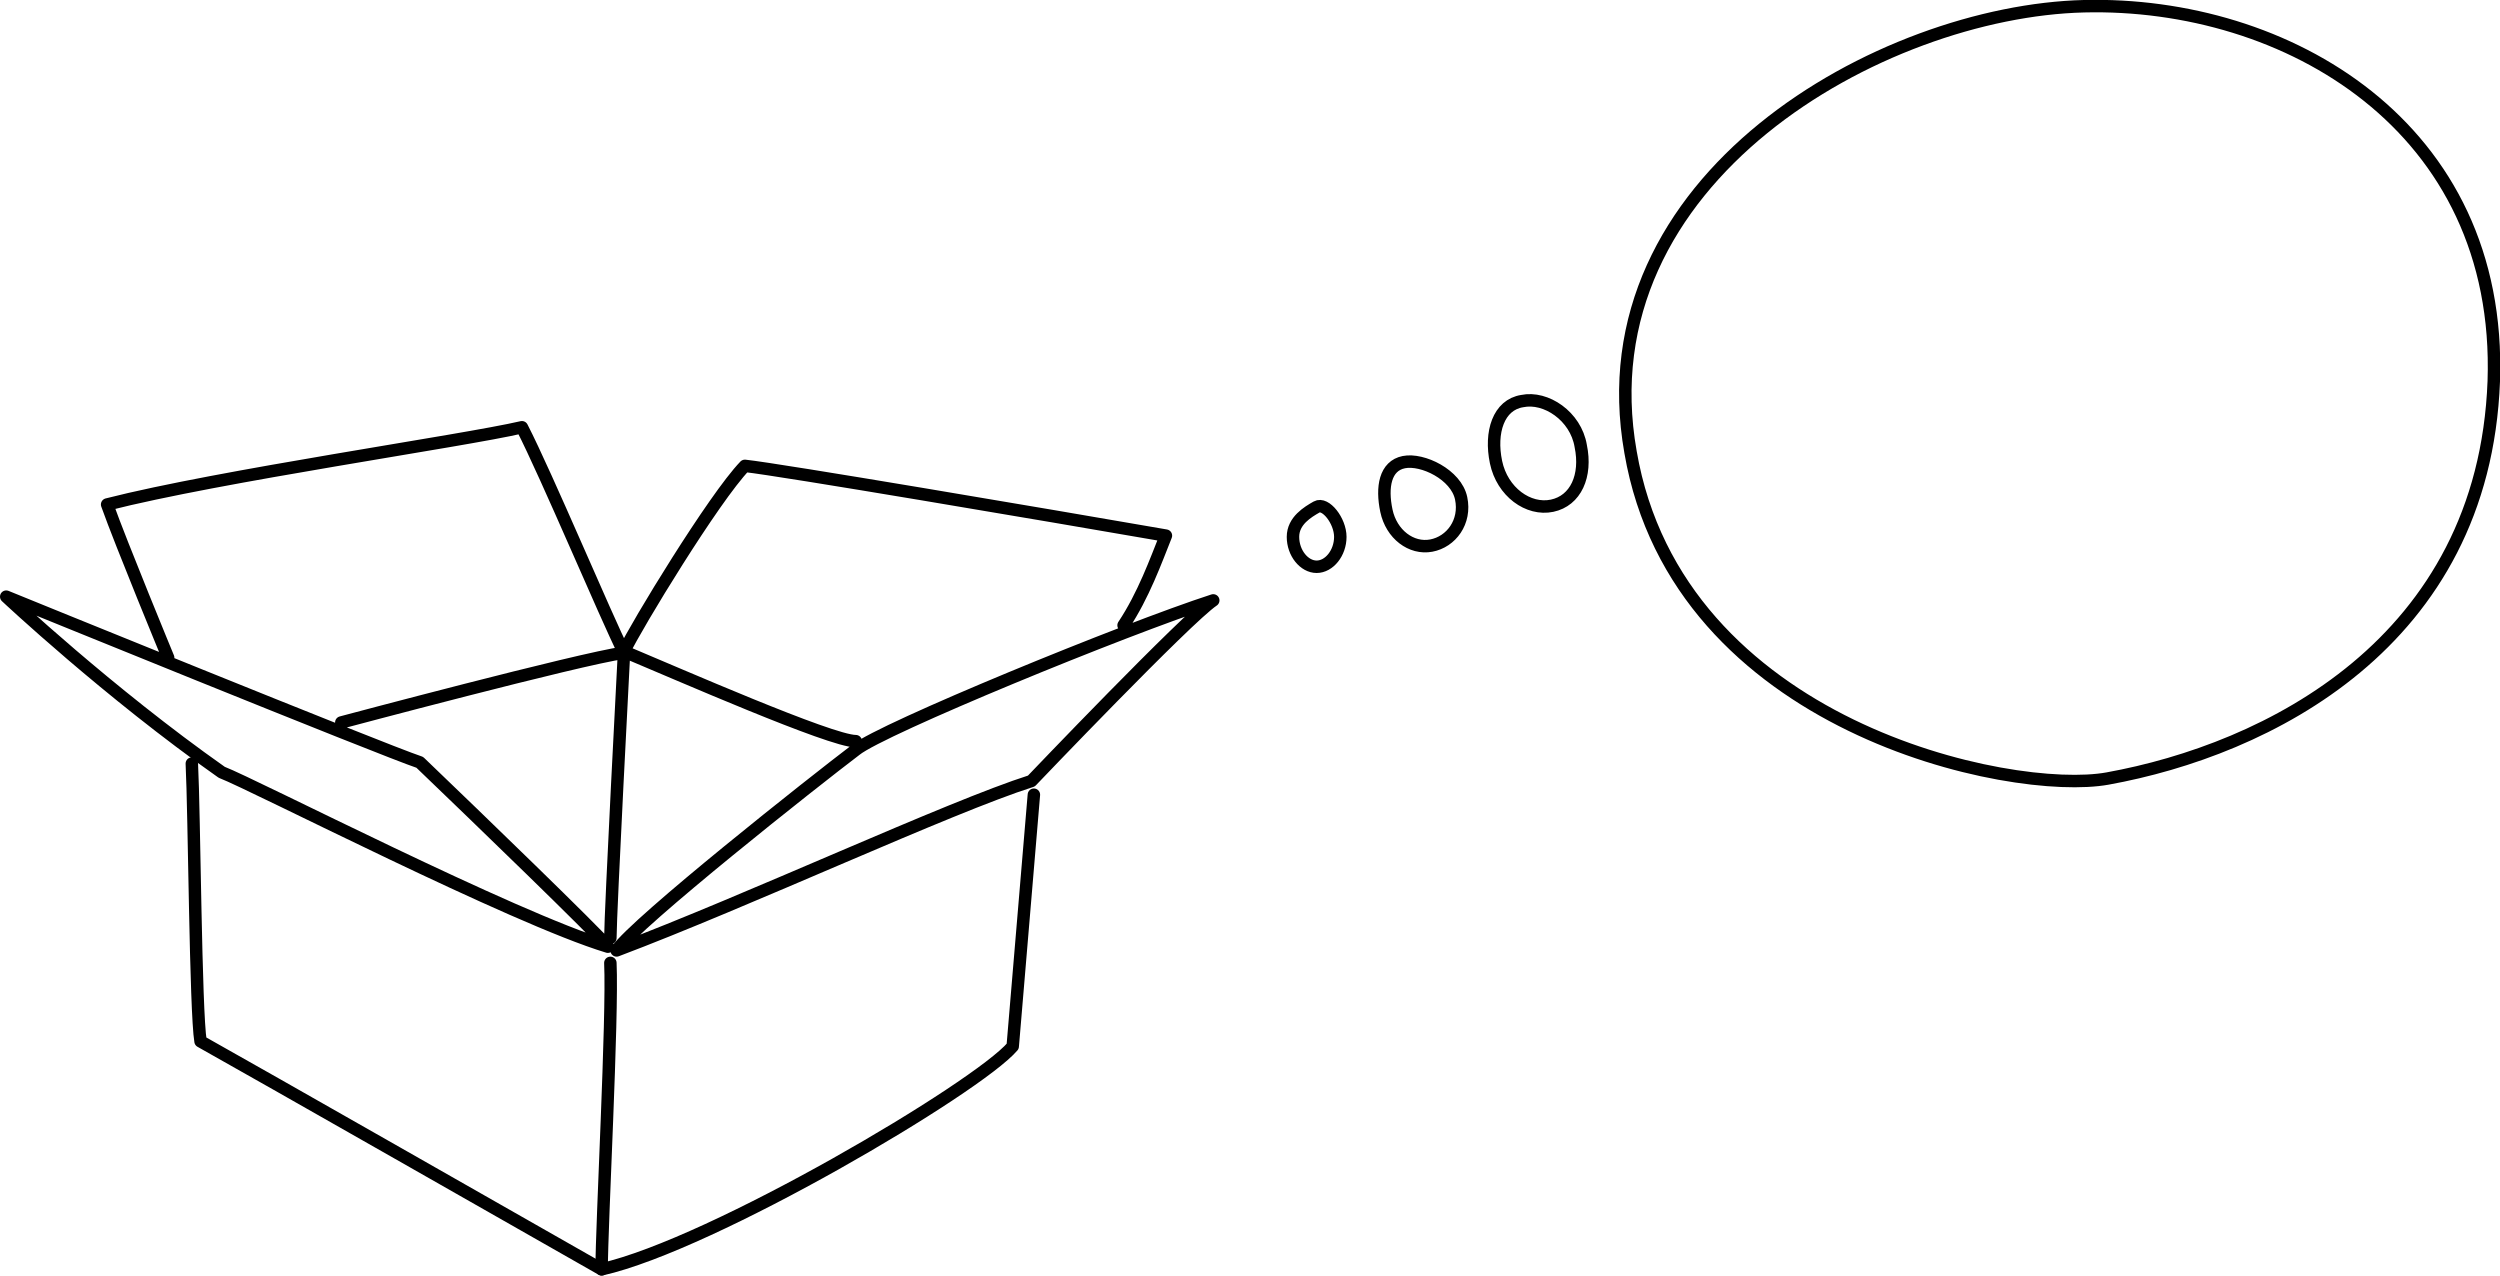 <svg version="1.1" id="Layer_1" xmlns="http://www.w3.org/2000/svg" x="0" y="0" width="200.7" height="102.4" viewBox="0 0 200.7 102.4" xml:space="preserve"><style>.st0{fill:none;stroke:#000;stroke-linecap:round;stroke-linejoin:round;stroke-miterlimit:10}</style><path class="st0" d="M15.4 61.3c.2 3.9.3 19.9.7 22.3C20.4 86 43.2 99 48.3 101.9c8.9-2 30.2-14.6 33-17.9L83 63.8"/><path class="st0" d="M.5 47.9s30.2 12.3 33.2 13.3c4.8 4.6 14.1 13.6 15.1 14.8-7.6-2.3-28.4-13-31-14C8.7 55.6.5 47.9.5 47.9zM13.5 52.8s-3.8-9.2-4.9-12.3c9-2.3 28.6-5.1 33.3-6.2 2 3.9 6.7 15.1 8.2 18.1-3.6.5-22.7 5.6-22.7 5.6M68.7 59.5c-2 0-14.3-5.4-18.6-7.2 1-2.1 7.2-12.3 9.7-14.9 2.8.3 24 3.9 33.8 5.6-.8 2-1.8 4.8-3.4 7.2M82.8 62.7s12.5-13.1 14.6-14.5c-7.1 2.3-26.6 10.3-28.7 12-3.3 2.5-17.6 13.8-19.2 16.1 10.6-4 26.7-11.5 33.3-13.6zM50.1 52.3s-1.1 21-1.1 23M49 77.3c.2 4.4-.7 21-.7 24.6M107.6 43.1c0 1.3-.9 2.4-1.9 2.4s-1.9-1.1-1.9-2.4 1.2-2 1.9-2.4 1.9 1.1 1.9 2.4zM117.3 40c.4 1.9-.8 3.5-2.4 3.8-1.6.3-3.2-.9-3.6-2.8-.4-1.9-.1-3.6 1.4-3.9s4.2 1 4.6 2.9zM126.9 35.8c.5 2.4-.4 4.4-2.3 4.8-1.9.4-4-1.1-4.5-3.5s.2-4.6 2.1-4.9c1.9-.4 4.3 1.2 4.7 3.6zM169.2 62.5c-7.7 1.4-34.5-4.1-38.3-26.2C127 14.3 151.1.9 167.3.5s33.6 9.6 32.9 30.1c-.8 21.1-18.3 29.6-31 31.9z"/></svg>